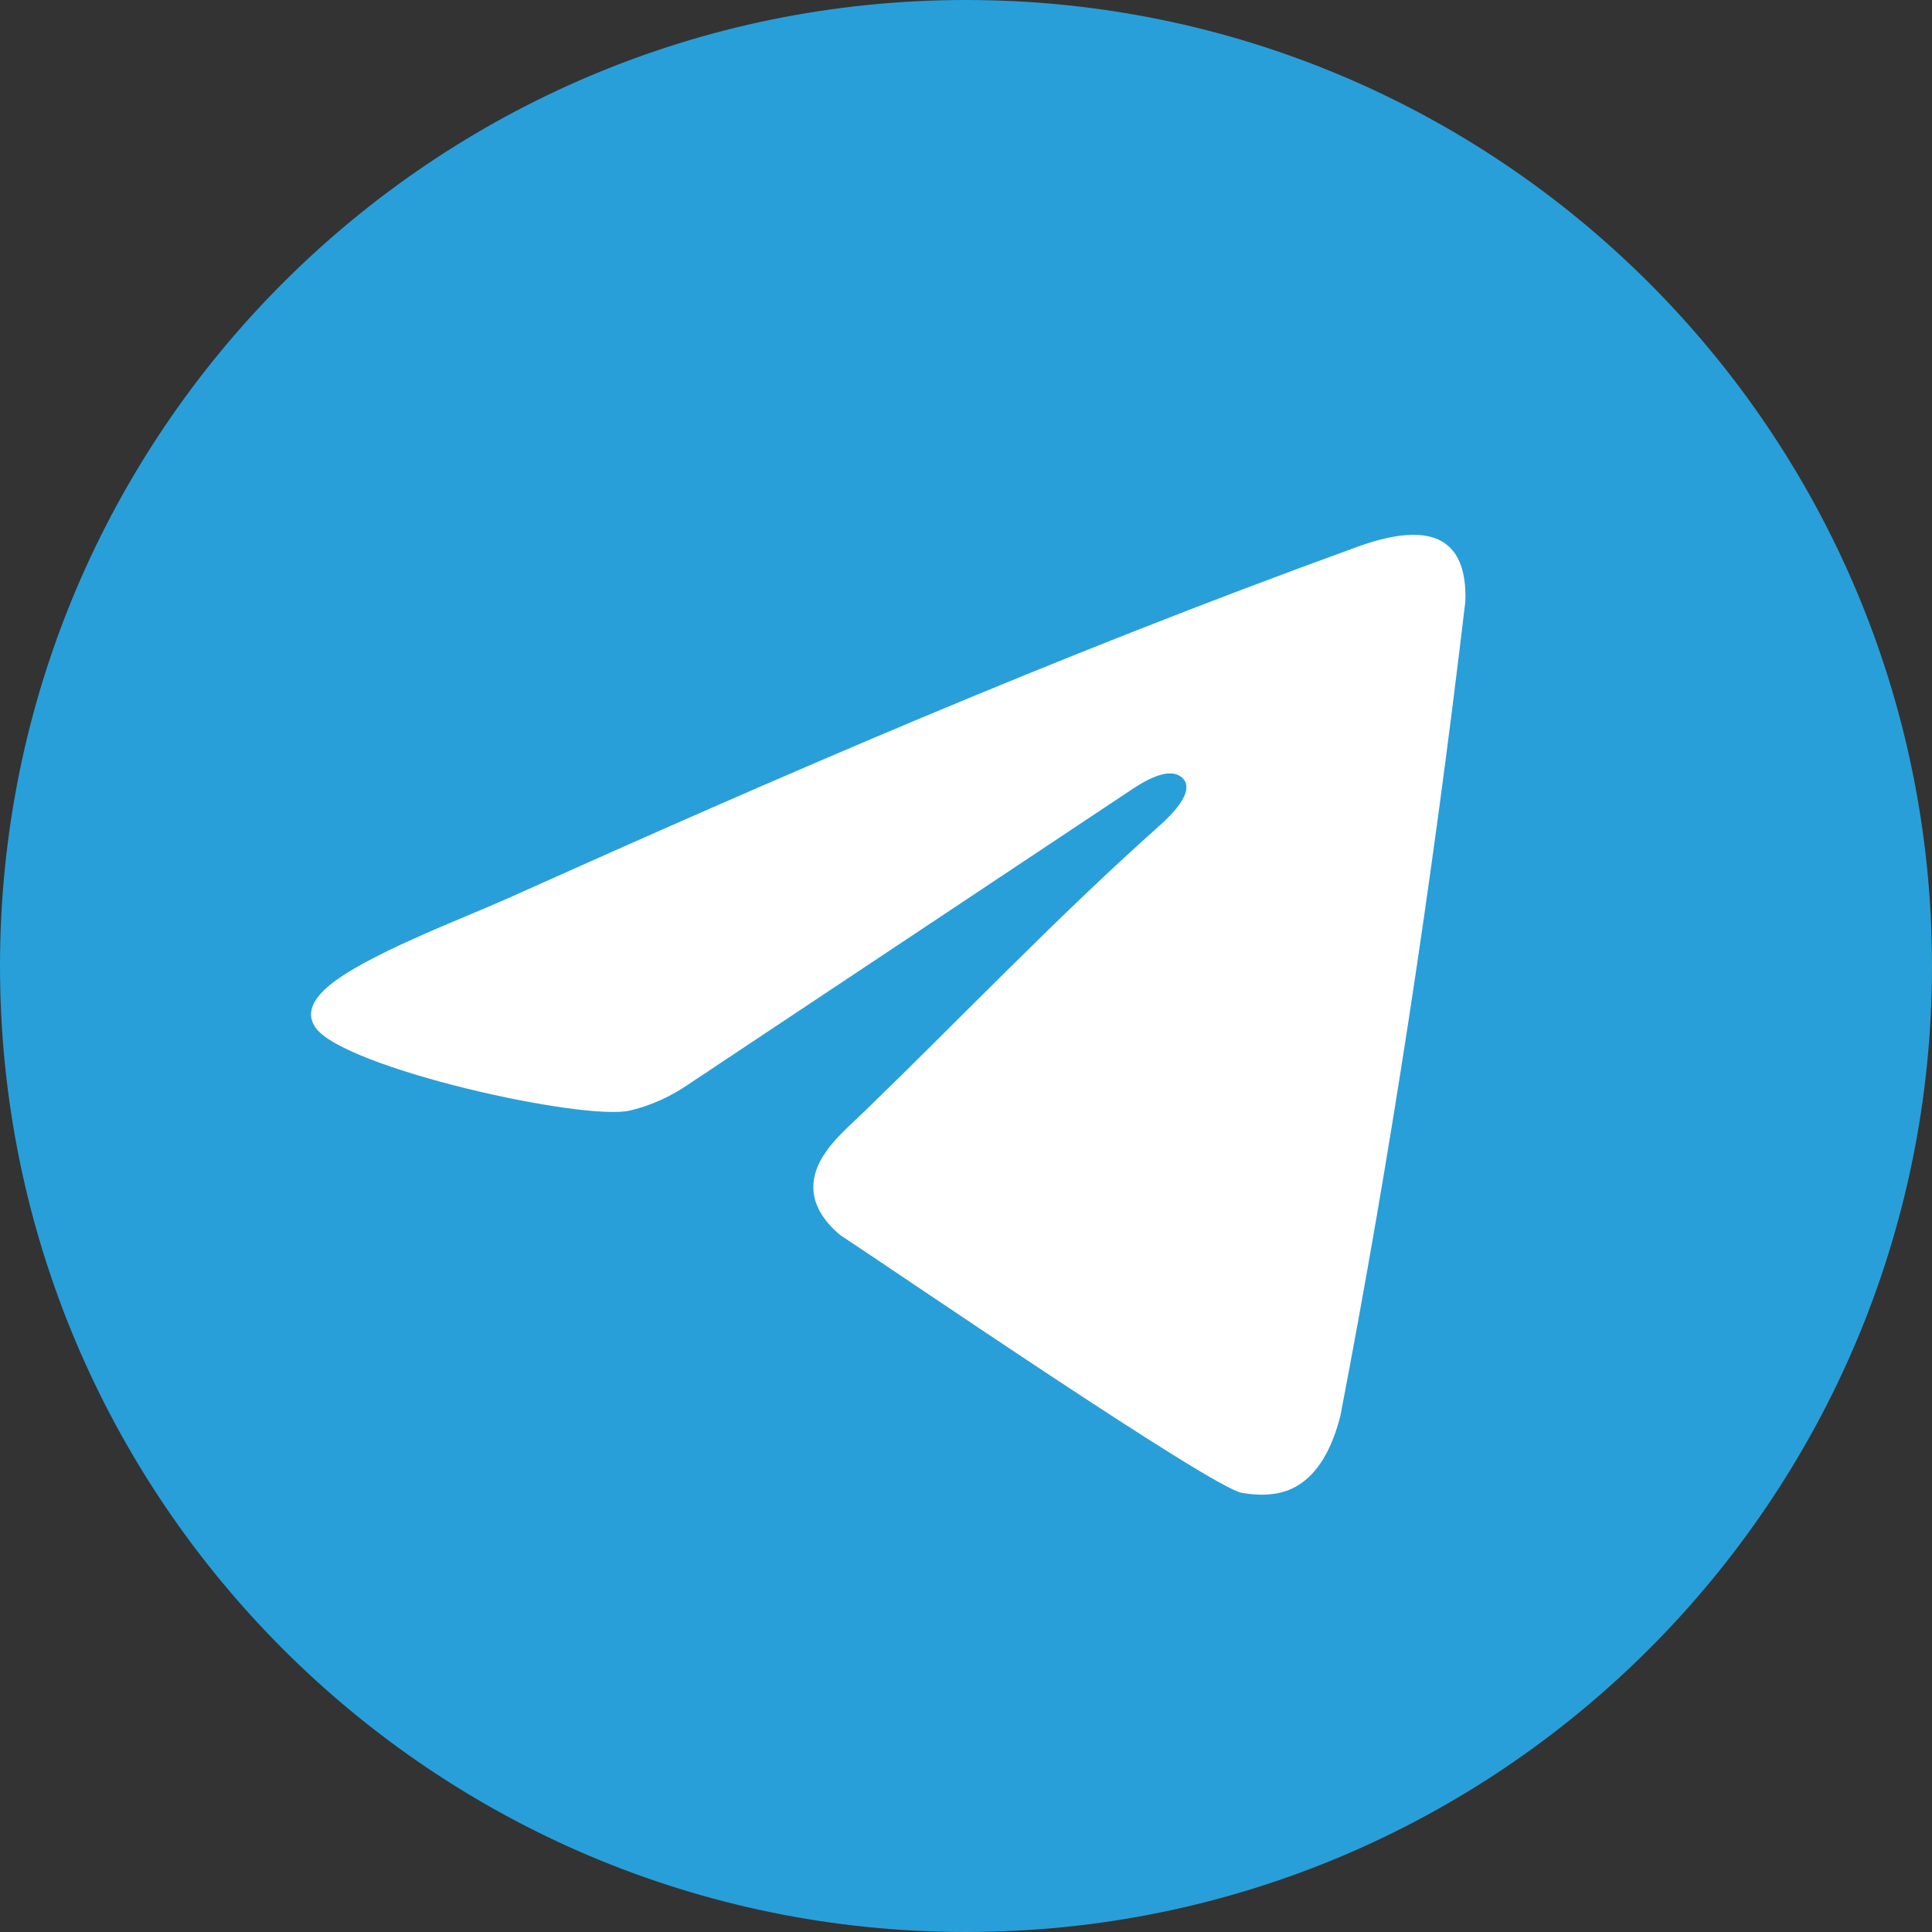 <svg width="27" height="27" viewBox="0 0 27 27" fill="none" xmlns="http://www.w3.org/2000/svg">
<rect x="0" y="0" width="27" height="27" fill="#333333" stroke="none"/>
<g clip-path="url(#clip0_1439_380)">
<path d="M13.5 27C20.956 27 27 20.956 27 13.5C27 6.044 20.956 0 13.5 0C6.044 0 0 6.044 0 13.5C0 20.956 6.044 27 13.5 27Z" fill="#289FD9"/>
<path fill-rule="evenodd" clip-rule="evenodd" d="M7.091 12.557C10.867 10.863 14.705 9.189 18.964 7.644C19.991 7.27 20.506 7.51 20.479 8.401C20.007 12.397 19.423 16.192 18.731 19.792C18.612 20.253 18.422 20.582 18.146 20.754C17.934 20.887 17.673 20.918 17.352 20.862C16.926 20.787 12.479 17.743 11.739 17.258C11.502 17.057 11.38 16.847 11.368 16.629C11.343 16.166 11.784 15.82 12.086 15.527C13.458 14.197 14.8 12.789 16.205 11.538C16.341 11.417 16.733 11.051 16.517 10.865C16.327 10.701 15.965 10.934 15.796 11.047C13.735 12.418 11.673 13.789 9.612 15.16C9.384 15.314 9.126 15.441 8.814 15.518C8.167 15.678 4.799 14.925 4.409 14.36C4.347 14.27 4.333 14.18 4.36 14.088C4.389 13.99 4.465 13.891 4.58 13.791C5.084 13.355 6.44 12.848 7.091 12.557H7.091Z" fill="white"/>
</g>
<defs>
<clipPath id="clip0_1439_380">
<rect width="27" height="27" fill="white"/>
</clipPath>
</defs>
</svg>

